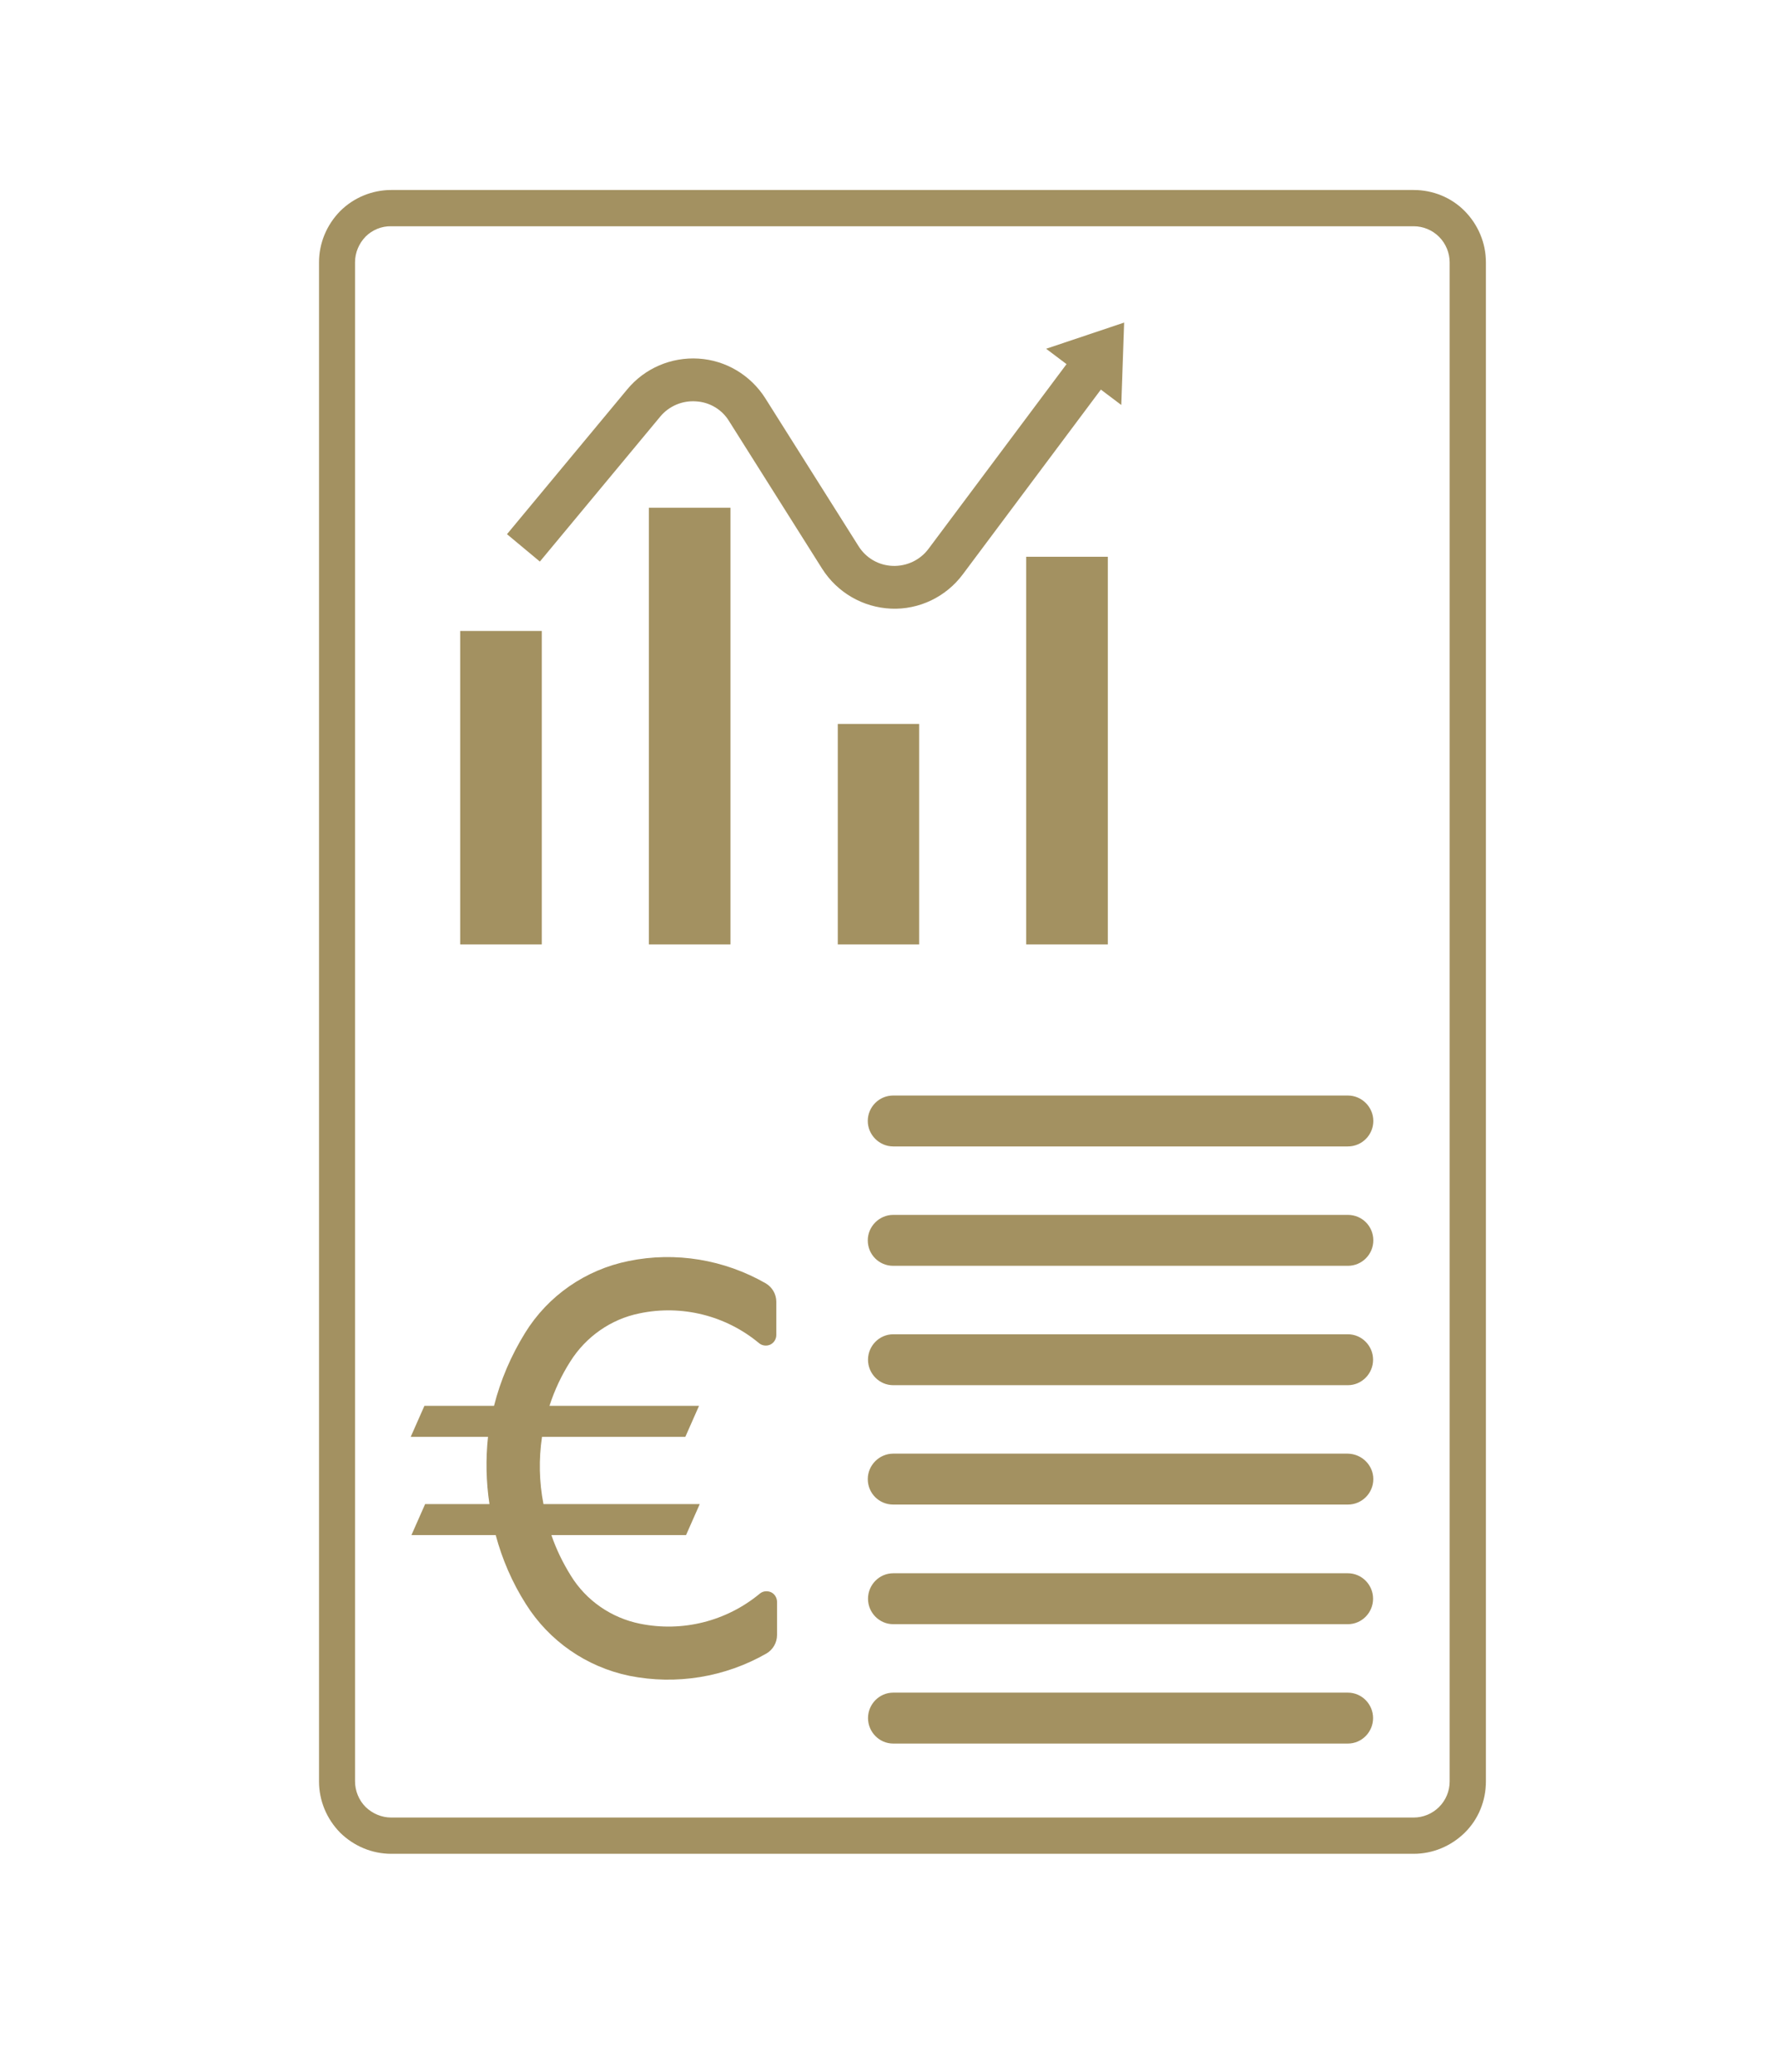 <?xml version="1.0" encoding="utf-8"?>
<!-- Generator: Adobe Illustrator 27.9.0, SVG Export Plug-In . SVG Version: 6.00 Build 0)  -->
<svg version="1.1" id="Layer_1" xmlns="http://www.w3.org/2000/svg" xmlns:xlink="http://www.w3.org/1999/xlink" x="0px" y="0px"
	 viewBox="0 0 741.1 862.7" style="enable-background:new 0 0 741.1 862.7;" xml:space="preserve">
<style type="text/css">
	.st0{fill:#a39161;}
</style>
<path class="st0" d="M163,79.1c-8,0-15.7,3.2-21.3,8.8c-5.6,5.7-8.8,13.3-8.8,21.3v632.5c0,8,3.2,15.6,8.8,21.3
	c5.7,5.6,13.3,8.8,21.3,8.8h425.9c8,0,15.6-3.2,21.3-8.8s8.8-13.3,8.8-21.3V109.2c0-8-3.2-15.6-8.8-21.3c-5.6-5.7-13.3-8.8-21.3-8.8
	L163,79.1z M163,94.2h425.9c4,0,7.8,1.6,10.6,4.4c2.8,2.8,4.4,6.7,4.4,10.6v632.5c0,4-1.6,7.8-4.4,10.6c-2.8,2.8-6.6,4.4-10.6,4.4
	H163c-4,0-7.8-1.6-10.7-4.4c-2.8-2.8-4.4-6.7-4.4-10.7V109.2v0c0-4,1.6-7.8,4.4-10.7C155.1,95.7,159,94.1,163,94.2L163,94.2z"/>
<path class="st0" d="M191.7,262.7h34v130.5h-34V262.7z"/>
<path class="st0" d="M304.3,211.4v181.8h-34V211.4H304.3z"/>
<path class="st0" d="M382.9,301.4v91.8h-33.9v-91.8L382.9,301.4z"/>
<path class="st0" d="M461.5,393.2h-34V231.8h34V393.2z"/>
<path class="st0" d="M303.7,175.3l38.8,61.5c6.3,9.9,17,16.1,28.7,16.6c11.7,0.5,22.9-4.9,29.9-14.3l57.5-76.9l8.5,6.4l1.2-34.3
	l-32.5,10.9l8.5,6.4l-57.5,76.9c-3.5,4.7-9.1,7.3-14.9,7.1c-5.9-0.2-11.2-3.3-14.3-8.3l-38.8-61.5c-6.1-9.6-16.4-15.8-27.8-16.5
	c-11.4-0.7-22.4,4-29.7,12.8l-50.1,60.3l13.7,11.4l50.1-60.3c3.6-4.4,9.2-6.8,14.9-6.4C295.5,167.4,300.7,170.4,303.7,175.3
	L303.7,175.3z"/>
<path class="st0" d="M561.5,456.1H372.1c-5.9,0-10.6,4.8-10.6,10.6s4.8,10.6,10.6,10.6h189.4c5.9,0,10.6-4.8,10.6-10.6
	S567.3,456.1,561.5,456.1z"/>
<path class="st0" d="M372.1,505.8c-5.8,0-10.6,4.8-10.6,10.6c0,5.9,4.7,10.6,10.6,10.6h189.4c5.9,0,10.6-4.8,10.6-10.6
	c0-5.9-4.7-10.6-10.6-10.6H372.1z"/>
<path class="st0" d="M372.1,555.5c-5.8,0-10.5,4.8-10.5,10.6s4.7,10.6,10.5,10.6h189.4c5.8,0,10.5-4.8,10.5-10.6
	s-4.7-10.6-10.5-10.6H372.1z"/>
<path class="st0" d="M561.5,605.2H372.1c-5.8,0-10.6,4.8-10.6,10.6c0,5.9,4.7,10.6,10.6,10.6h189.4c5.9,0,10.6-4.8,10.6-10.6
	C572.1,610,567.3,605.3,561.5,605.2z"/>
<path class="st0" d="M372.1,655c-5.8,0-10.5,4.8-10.5,10.6c0,5.8,4.7,10.6,10.5,10.6h189.4c5.8,0,10.5-4.8,10.5-10.6
	c0-5.8-4.7-10.6-10.5-10.6H372.1z"/>
<path class="st0" d="M372.1,704.7c-5.8,0-10.5,4.8-10.5,10.6c0,5.8,4.7,10.6,10.5,10.6h189.4c5.8,0,10.5-4.8,10.5-10.6
	c0-5.8-4.7-10.6-10.5-10.6H372.1z"/>
<path class="st0" d="M316.2,559.2c1.3,1.1,3.2,1.3,4.7,0.6s2.5-2.3,2.5-4V542c0-3.2-1.7-6.1-4.4-7.7c-17.3-9.9-37.6-13.3-57.1-9.3
	c-17.9,3.6-33.6,14.4-43.2,30c-5.8,9.4-10.2,19.6-12.9,30.3h-29l-5.7,12.9h32.2c-1,9.3-0.8,18.8,0.6,28h-26.8l-5.7,12.9h35.1
	c2.7,10.1,6.9,19.8,12.5,28.6c9.7,15.5,25.3,26.3,43.2,30c19.5,3.9,39.8,0.6,57.1-9.3c2.7-1.6,4.4-4.5,4.4-7.7v-13.8
	c0-1.7-1-3.3-2.5-4c-1.6-0.7-3.4-0.5-4.7,0.6c-13.9,11.5-32.2,16.1-49.9,12.5c-11.9-2.4-22.4-9.6-28.8-20c-3.3-5.3-6.1-11-8.1-16.9
	h56.1l5.7-12.9l-65.1,0c-1.8-9.2-2-18.7-0.6-28h59.7l5.7-12.9h-62.3c2.1-6.5,5-12.7,8.7-18.5c6.5-10.3,16.9-17.6,28.8-20
	C284,543.1,302.4,547.7,316.2,559.2L316.2,559.2z"/>
</svg>
